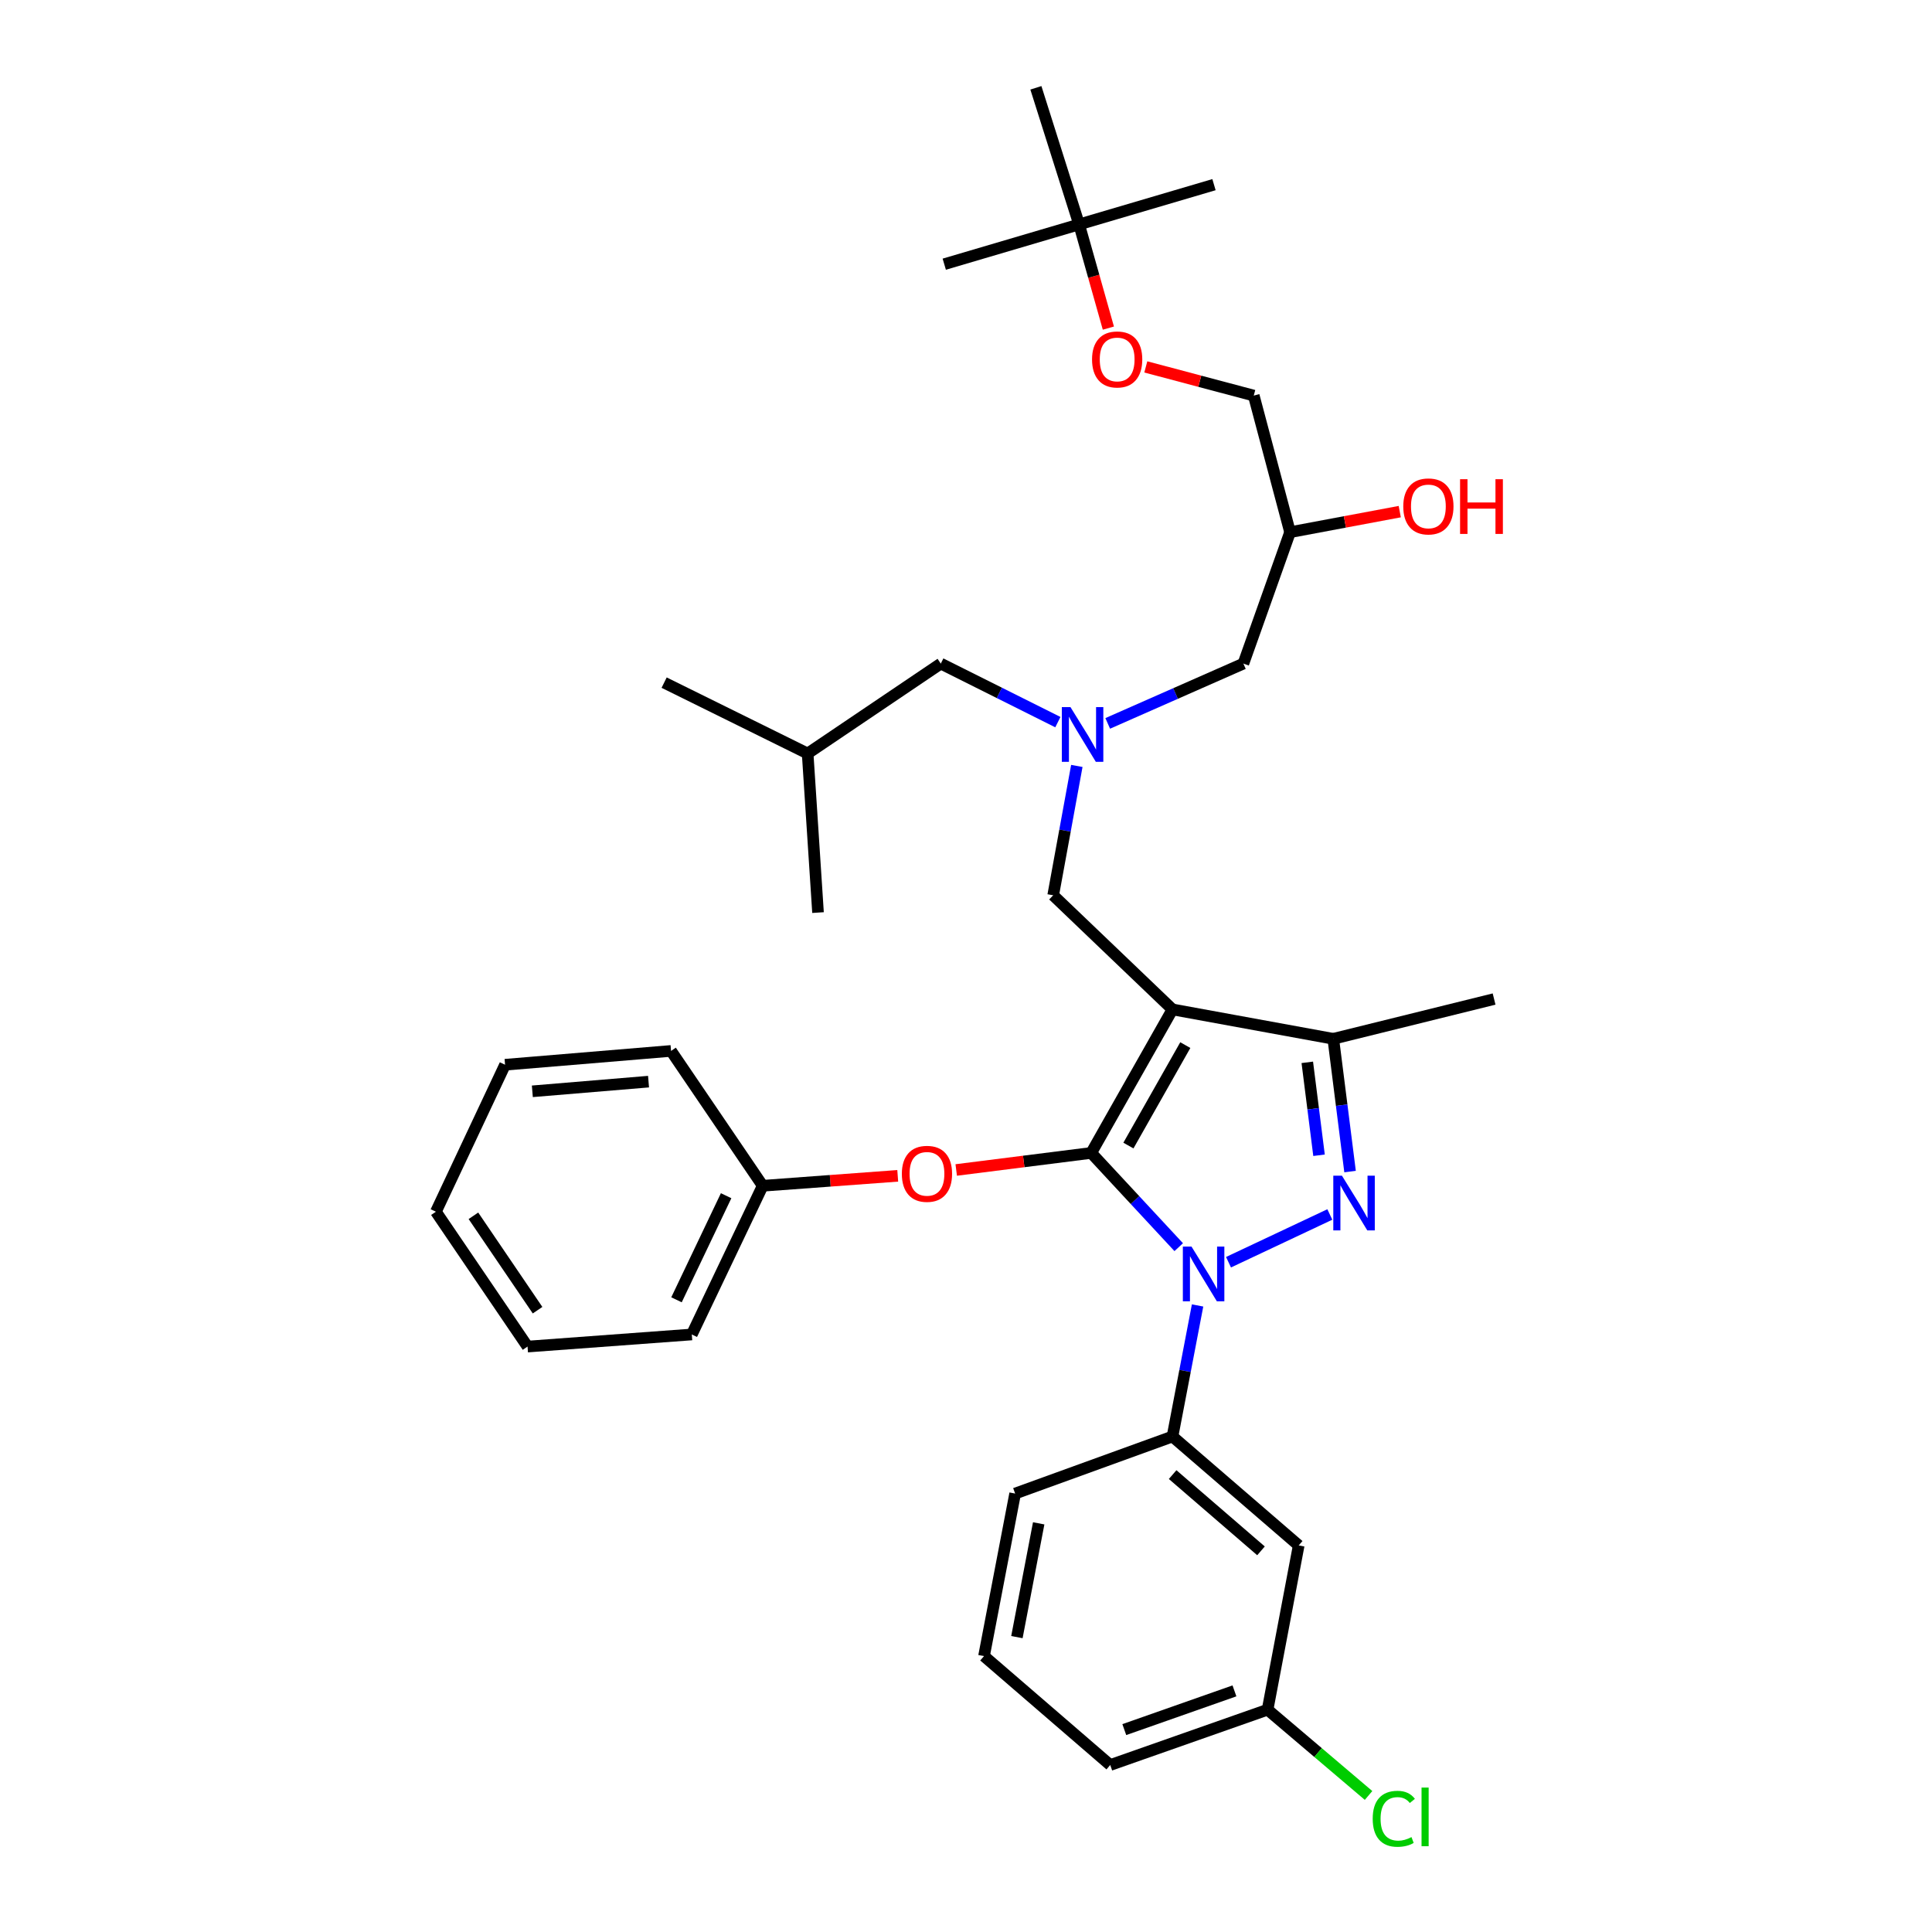 <?xml version='1.0' encoding='iso-8859-1'?>
<svg version='1.1' baseProfile='full'
              xmlns='http://www.w3.org/2000/svg'
                      xmlns:rdkit='http://www.rdkit.org/xml'
                      xmlns:xlink='http://www.w3.org/1999/xlink'
                  xml:space='preserve'
width='1000px' height='1000px' viewBox='0 0 1000 1000'>
<!-- END OF HEADER -->
<rect style='opacity:1.0;fill:#FFFFFF;stroke:none' width='1000' height='1000' x='0' y='0'> </rect>
<path class='bond-0' d='M 547.549,373.775 L 517.25,358.626' style='fill:none;fill-rule:evenodd;stroke:#0000FF;stroke-width:6px;stroke-linecap:butt;stroke-linejoin:miter;stroke-opacity:1' />
<path class='bond-0' d='M 517.25,358.626 L 486.952,343.477' style='fill:none;fill-rule:evenodd;stroke:#000000;stroke-width:6px;stroke-linecap:butt;stroke-linejoin:miter;stroke-opacity:1' />
<path class='bond-1' d='M 573.354,374.433 L 608.462,358.955' style='fill:none;fill-rule:evenodd;stroke:#0000FF;stroke-width:6px;stroke-linecap:butt;stroke-linejoin:miter;stroke-opacity:1' />
<path class='bond-1' d='M 608.462,358.955 L 643.57,343.477' style='fill:none;fill-rule:evenodd;stroke:#000000;stroke-width:6px;stroke-linecap:butt;stroke-linejoin:miter;stroke-opacity:1' />
<path class='bond-2' d='M 557.365,396.446 L 551.245,429.923' style='fill:none;fill-rule:evenodd;stroke:#0000FF;stroke-width:6px;stroke-linecap:butt;stroke-linejoin:miter;stroke-opacity:1' />
<path class='bond-2' d='M 551.245,429.923 L 545.125,463.401' style='fill:none;fill-rule:evenodd;stroke:#000000;stroke-width:6px;stroke-linecap:butt;stroke-linejoin:miter;stroke-opacity:1' />
<path class='bond-3' d='M 643.57,343.477 L 667.736,275.461' style='fill:none;fill-rule:evenodd;stroke:#000000;stroke-width:6px;stroke-linecap:butt;stroke-linejoin:miter;stroke-opacity:1' />
<path class='bond-4' d='M 667.736,275.461 L 696.122,270.139' style='fill:none;fill-rule:evenodd;stroke:#000000;stroke-width:6px;stroke-linecap:butt;stroke-linejoin:miter;stroke-opacity:1' />
<path class='bond-4' d='M 696.122,270.139 L 724.509,264.818' style='fill:none;fill-rule:evenodd;stroke:#FF0000;stroke-width:6px;stroke-linecap:butt;stroke-linejoin:miter;stroke-opacity:1' />
<path class='bond-5' d='M 667.736,275.461 L 648.942,204.759' style='fill:none;fill-rule:evenodd;stroke:#000000;stroke-width:6px;stroke-linecap:butt;stroke-linejoin:miter;stroke-opacity:1' />
<path class='bond-6' d='M 648.942,204.759 L 621.006,197.333' style='fill:none;fill-rule:evenodd;stroke:#000000;stroke-width:6px;stroke-linecap:butt;stroke-linejoin:miter;stroke-opacity:1' />
<path class='bond-6' d='M 621.006,197.333 L 593.069,189.907' style='fill:none;fill-rule:evenodd;stroke:#FF0000;stroke-width:6px;stroke-linecap:butt;stroke-linejoin:miter;stroke-opacity:1' />
<path class='bond-7' d='M 573.689,169.832 L 566.118,142.994' style='fill:none;fill-rule:evenodd;stroke:#FF0000;stroke-width:6px;stroke-linecap:butt;stroke-linejoin:miter;stroke-opacity:1' />
<path class='bond-7' d='M 566.118,142.994 L 558.546,116.156' style='fill:none;fill-rule:evenodd;stroke:#000000;stroke-width:6px;stroke-linecap:butt;stroke-linejoin:miter;stroke-opacity:1' />
<path class='bond-8' d='M 558.546,116.156 L 536.175,45.455' style='fill:none;fill-rule:evenodd;stroke:#000000;stroke-width:6px;stroke-linecap:butt;stroke-linejoin:miter;stroke-opacity:1' />
<path class='bond-9' d='M 558.546,116.156 L 628.356,95.578' style='fill:none;fill-rule:evenodd;stroke:#000000;stroke-width:6px;stroke-linecap:butt;stroke-linejoin:miter;stroke-opacity:1' />
<path class='bond-10' d='M 558.546,116.156 L 488.745,136.743' style='fill:none;fill-rule:evenodd;stroke:#000000;stroke-width:6px;stroke-linecap:butt;stroke-linejoin:miter;stroke-opacity:1' />
<path class='bond-11' d='M 545.125,463.401 L 606.877,522.475' style='fill:none;fill-rule:evenodd;stroke:#000000;stroke-width:6px;stroke-linecap:butt;stroke-linejoin:miter;stroke-opacity:1' />
<path class='bond-12' d='M 610.107,645.532 L 587.459,621.144' style='fill:none;fill-rule:evenodd;stroke:#0000FF;stroke-width:6px;stroke-linecap:butt;stroke-linejoin:miter;stroke-opacity:1' />
<path class='bond-12' d='M 587.459,621.144 L 564.811,596.755' style='fill:none;fill-rule:evenodd;stroke:#000000;stroke-width:6px;stroke-linecap:butt;stroke-linejoin:miter;stroke-opacity:1' />
<path class='bond-13' d='M 635.876,653.324 L 688.315,628.613' style='fill:none;fill-rule:evenodd;stroke:#0000FF;stroke-width:6px;stroke-linecap:butt;stroke-linejoin:miter;stroke-opacity:1' />
<path class='bond-14' d='M 619.863,675.701 L 613.37,709.616' style='fill:none;fill-rule:evenodd;stroke:#0000FF;stroke-width:6px;stroke-linecap:butt;stroke-linejoin:miter;stroke-opacity:1' />
<path class='bond-14' d='M 613.37,709.616 L 606.877,743.531' style='fill:none;fill-rule:evenodd;stroke:#000000;stroke-width:6px;stroke-linecap:butt;stroke-linejoin:miter;stroke-opacity:1' />
<path class='bond-15' d='M 564.811,596.755 L 529.874,601.167' style='fill:none;fill-rule:evenodd;stroke:#000000;stroke-width:6px;stroke-linecap:butt;stroke-linejoin:miter;stroke-opacity:1' />
<path class='bond-15' d='M 529.874,601.167 L 494.937,605.579' style='fill:none;fill-rule:evenodd;stroke:#FF0000;stroke-width:6px;stroke-linecap:butt;stroke-linejoin:miter;stroke-opacity:1' />
<path class='bond-16' d='M 564.811,596.755 L 606.877,522.475' style='fill:none;fill-rule:evenodd;stroke:#000000;stroke-width:6px;stroke-linecap:butt;stroke-linejoin:miter;stroke-opacity:1' />
<path class='bond-16' d='M 584.065,592.944 L 613.511,540.948' style='fill:none;fill-rule:evenodd;stroke:#000000;stroke-width:6px;stroke-linecap:butt;stroke-linejoin:miter;stroke-opacity:1' />
<path class='bond-17' d='M 606.877,522.475 L 690.107,537.69' style='fill:none;fill-rule:evenodd;stroke:#000000;stroke-width:6px;stroke-linecap:butt;stroke-linejoin:miter;stroke-opacity:1' />
<path class='bond-18' d='M 690.107,537.69 L 773.338,517.103' style='fill:none;fill-rule:evenodd;stroke:#000000;stroke-width:6px;stroke-linecap:butt;stroke-linejoin:miter;stroke-opacity:1' />
<path class='bond-19' d='M 690.107,537.69 L 694.449,572.046' style='fill:none;fill-rule:evenodd;stroke:#000000;stroke-width:6px;stroke-linecap:butt;stroke-linejoin:miter;stroke-opacity:1' />
<path class='bond-19' d='M 694.449,572.046 L 698.791,606.403' style='fill:none;fill-rule:evenodd;stroke:#0000FF;stroke-width:6px;stroke-linecap:butt;stroke-linejoin:miter;stroke-opacity:1' />
<path class='bond-19' d='M 676.651,549.862 L 679.69,573.912' style='fill:none;fill-rule:evenodd;stroke:#000000;stroke-width:6px;stroke-linecap:butt;stroke-linejoin:miter;stroke-opacity:1' />
<path class='bond-19' d='M 679.69,573.912 L 682.73,597.961' style='fill:none;fill-rule:evenodd;stroke:#0000FF;stroke-width:6px;stroke-linecap:butt;stroke-linejoin:miter;stroke-opacity:1' />
<path class='bond-20' d='M 486.952,343.477 L 418.035,390.013' style='fill:none;fill-rule:evenodd;stroke:#000000;stroke-width:6px;stroke-linecap:butt;stroke-linejoin:miter;stroke-opacity:1' />
<path class='bond-21' d='M 418.035,390.013 L 423.407,472.351' style='fill:none;fill-rule:evenodd;stroke:#000000;stroke-width:6px;stroke-linecap:butt;stroke-linejoin:miter;stroke-opacity:1' />
<path class='bond-22' d='M 418.035,390.013 L 343.755,353.328' style='fill:none;fill-rule:evenodd;stroke:#000000;stroke-width:6px;stroke-linecap:butt;stroke-linejoin:miter;stroke-opacity:1' />
<path class='bond-23' d='M 464.664,608.606 L 429.717,611.18' style='fill:none;fill-rule:evenodd;stroke:#FF0000;stroke-width:6px;stroke-linecap:butt;stroke-linejoin:miter;stroke-opacity:1' />
<path class='bond-23' d='M 429.717,611.18 L 394.771,613.755' style='fill:none;fill-rule:evenodd;stroke:#000000;stroke-width:6px;stroke-linecap:butt;stroke-linejoin:miter;stroke-opacity:1' />
<path class='bond-24' d='M 358.077,690.721 L 394.771,613.755' style='fill:none;fill-rule:evenodd;stroke:#000000;stroke-width:6px;stroke-linecap:butt;stroke-linejoin:miter;stroke-opacity:1' />
<path class='bond-24' d='M 350.153,672.775 L 375.839,618.898' style='fill:none;fill-rule:evenodd;stroke:#000000;stroke-width:6px;stroke-linecap:butt;stroke-linejoin:miter;stroke-opacity:1' />
<path class='bond-25' d='M 358.077,690.721 L 273.053,696.986' style='fill:none;fill-rule:evenodd;stroke:#000000;stroke-width:6px;stroke-linecap:butt;stroke-linejoin:miter;stroke-opacity:1' />
<path class='bond-26' d='M 394.771,613.755 L 347.334,543.954' style='fill:none;fill-rule:evenodd;stroke:#000000;stroke-width:6px;stroke-linecap:butt;stroke-linejoin:miter;stroke-opacity:1' />
<path class='bond-27' d='M 273.053,696.986 L 225.624,627.185' style='fill:none;fill-rule:evenodd;stroke:#000000;stroke-width:6px;stroke-linecap:butt;stroke-linejoin:miter;stroke-opacity:1' />
<path class='bond-27' d='M 278.243,678.155 L 245.042,629.294' style='fill:none;fill-rule:evenodd;stroke:#000000;stroke-width:6px;stroke-linecap:butt;stroke-linejoin:miter;stroke-opacity:1' />
<path class='bond-28' d='M 606.877,743.531 L 672.207,799.91' style='fill:none;fill-rule:evenodd;stroke:#000000;stroke-width:6px;stroke-linecap:butt;stroke-linejoin:miter;stroke-opacity:1' />
<path class='bond-28' d='M 606.957,763.25 L 652.688,802.715' style='fill:none;fill-rule:evenodd;stroke:#000000;stroke-width:6px;stroke-linecap:butt;stroke-linejoin:miter;stroke-opacity:1' />
<path class='bond-29' d='M 606.877,743.531 L 525.431,773.059' style='fill:none;fill-rule:evenodd;stroke:#000000;stroke-width:6px;stroke-linecap:butt;stroke-linejoin:miter;stroke-opacity:1' />
<path class='bond-30' d='M 672.207,799.91 L 656.099,884.934' style='fill:none;fill-rule:evenodd;stroke:#000000;stroke-width:6px;stroke-linecap:butt;stroke-linejoin:miter;stroke-opacity:1' />
<path class='bond-31' d='M 656.099,884.934 L 574.654,913.571' style='fill:none;fill-rule:evenodd;stroke:#000000;stroke-width:6px;stroke-linecap:butt;stroke-linejoin:miter;stroke-opacity:1' />
<path class='bond-31' d='M 638.948,875.196 L 581.936,895.241' style='fill:none;fill-rule:evenodd;stroke:#000000;stroke-width:6px;stroke-linecap:butt;stroke-linejoin:miter;stroke-opacity:1' />
<path class='bond-32' d='M 656.099,884.934 L 682.233,907.131' style='fill:none;fill-rule:evenodd;stroke:#000000;stroke-width:6px;stroke-linecap:butt;stroke-linejoin:miter;stroke-opacity:1' />
<path class='bond-32' d='M 682.233,907.131 L 708.366,929.327' style='fill:none;fill-rule:evenodd;stroke:#00CC00;stroke-width:6px;stroke-linecap:butt;stroke-linejoin:miter;stroke-opacity:1' />
<path class='bond-33' d='M 525.431,773.059 L 509.324,857.191' style='fill:none;fill-rule:evenodd;stroke:#000000;stroke-width:6px;stroke-linecap:butt;stroke-linejoin:miter;stroke-opacity:1' />
<path class='bond-33' d='M 537.625,788.476 L 526.35,847.368' style='fill:none;fill-rule:evenodd;stroke:#000000;stroke-width:6px;stroke-linecap:butt;stroke-linejoin:miter;stroke-opacity:1' />
<path class='bond-34' d='M 509.324,857.191 L 574.654,913.571' style='fill:none;fill-rule:evenodd;stroke:#000000;stroke-width:6px;stroke-linecap:butt;stroke-linejoin:miter;stroke-opacity:1' />
<path class='bond-35' d='M 225.624,627.185 L 261.417,551.111' style='fill:none;fill-rule:evenodd;stroke:#000000;stroke-width:6px;stroke-linecap:butt;stroke-linejoin:miter;stroke-opacity:1' />
<path class='bond-36' d='M 347.334,543.954 L 261.417,551.111' style='fill:none;fill-rule:evenodd;stroke:#000000;stroke-width:6px;stroke-linecap:butt;stroke-linejoin:miter;stroke-opacity:1' />
<path class='bond-36' d='M 335.681,559.852 L 275.539,564.862' style='fill:none;fill-rule:evenodd;stroke:#000000;stroke-width:6px;stroke-linecap:butt;stroke-linejoin:miter;stroke-opacity:1' />
<path  class='atom-0' d='M 554.08 366.01
L 563.36 381.01
Q 564.28 382.49, 565.76 385.17
Q 567.24 387.85, 567.32 388.01
L 567.32 366.01
L 571.08 366.01
L 571.08 394.33
L 567.2 394.33
L 557.24 377.93
Q 556.08 376.01, 554.84 373.81
Q 553.64 371.61, 553.28 370.93
L 553.28 394.33
L 549.6 394.33
L 549.6 366.01
L 554.08 366.01
' fill='#0000FF'/>
<path  class='atom-4' d='M 726.33 262.119
Q 726.33 255.319, 729.69 251.519
Q 733.05 247.719, 739.33 247.719
Q 745.61 247.719, 748.97 251.519
Q 752.33 255.319, 752.33 262.119
Q 752.33 268.999, 748.93 272.919
Q 745.53 276.799, 739.33 276.799
Q 733.09 276.799, 729.69 272.919
Q 726.33 269.039, 726.33 262.119
M 739.33 273.599
Q 743.65 273.599, 745.97 270.719
Q 748.33 267.799, 748.33 262.119
Q 748.33 256.559, 745.97 253.759
Q 743.65 250.919, 739.33 250.919
Q 735.01 250.919, 732.65 253.719
Q 730.33 256.519, 730.33 262.119
Q 730.33 267.839, 732.65 270.719
Q 735.01 273.599, 739.33 273.599
' fill='#FF0000'/>
<path  class='atom-4' d='M 755.73 248.039
L 759.57 248.039
L 759.57 260.079
L 774.05 260.079
L 774.05 248.039
L 777.89 248.039
L 777.89 276.359
L 774.05 276.359
L 774.05 263.279
L 759.57 263.279
L 759.57 276.359
L 755.73 276.359
L 755.73 248.039
' fill='#FF0000'/>
<path  class='atom-5' d='M 565.24 186.046
Q 565.24 179.246, 568.6 175.446
Q 571.96 171.646, 578.24 171.646
Q 584.52 171.646, 587.88 175.446
Q 591.24 179.246, 591.24 186.046
Q 591.24 192.926, 587.84 196.846
Q 584.44 200.726, 578.24 200.726
Q 572 200.726, 568.6 196.846
Q 565.24 192.966, 565.24 186.046
M 578.24 197.526
Q 582.56 197.526, 584.88 194.646
Q 587.24 191.726, 587.24 186.046
Q 587.24 180.486, 584.88 177.686
Q 582.56 174.846, 578.24 174.846
Q 573.92 174.846, 571.56 177.646
Q 569.24 180.446, 569.24 186.046
Q 569.24 191.766, 571.56 194.646
Q 573.92 197.526, 578.24 197.526
' fill='#FF0000'/>
<path  class='atom-8' d='M 616.724 645.239
L 626.004 660.239
Q 626.924 661.719, 628.404 664.399
Q 629.884 667.079, 629.964 667.239
L 629.964 645.239
L 633.724 645.239
L 633.724 673.559
L 629.844 673.559
L 619.884 657.159
Q 618.724 655.239, 617.484 653.039
Q 616.284 650.839, 615.924 650.159
L 615.924 673.559
L 612.244 673.559
L 612.244 645.239
L 616.724 645.239
' fill='#0000FF'/>
<path  class='atom-12' d='M 694.591 608.545
L 703.871 623.545
Q 704.791 625.025, 706.271 627.705
Q 707.751 630.385, 707.831 630.545
L 707.831 608.545
L 711.591 608.545
L 711.591 636.865
L 707.711 636.865
L 697.751 620.465
Q 696.591 618.545, 695.351 616.345
Q 694.151 614.145, 693.791 613.465
L 693.791 636.865
L 690.111 636.865
L 690.111 608.545
L 694.591 608.545
' fill='#0000FF'/>
<path  class='atom-17' d='M 466.795 607.571
Q 466.795 600.771, 470.155 596.971
Q 473.515 593.171, 479.795 593.171
Q 486.075 593.171, 489.435 596.971
Q 492.795 600.771, 492.795 607.571
Q 492.795 614.451, 489.395 618.371
Q 485.995 622.251, 479.795 622.251
Q 473.555 622.251, 470.155 618.371
Q 466.795 614.491, 466.795 607.571
M 479.795 619.051
Q 484.115 619.051, 486.435 616.171
Q 488.795 613.251, 488.795 607.571
Q 488.795 602.011, 486.435 599.211
Q 484.115 596.371, 479.795 596.371
Q 475.475 596.371, 473.115 599.171
Q 470.795 601.971, 470.795 607.571
Q 470.795 613.291, 473.115 616.171
Q 475.475 619.051, 479.795 619.051
' fill='#FF0000'/>
<path  class='atom-28' d='M 710.509 941.402
Q 710.509 934.362, 713.789 930.682
Q 717.109 926.962, 723.389 926.962
Q 729.229 926.962, 732.349 931.082
L 729.709 933.242
Q 727.429 930.242, 723.389 930.242
Q 719.109 930.242, 716.829 933.122
Q 714.589 935.962, 714.589 941.402
Q 714.589 947.002, 716.909 949.882
Q 719.269 952.762, 723.829 952.762
Q 726.949 952.762, 730.589 950.882
L 731.709 953.882
Q 730.229 954.842, 727.989 955.402
Q 725.749 955.962, 723.269 955.962
Q 717.109 955.962, 713.789 952.202
Q 710.509 948.442, 710.509 941.402
' fill='#00CC00'/>
<path  class='atom-28' d='M 735.789 925.242
L 739.469 925.242
L 739.469 955.602
L 735.789 955.602
L 735.789 925.242
' fill='#00CC00'/>
</svg>

